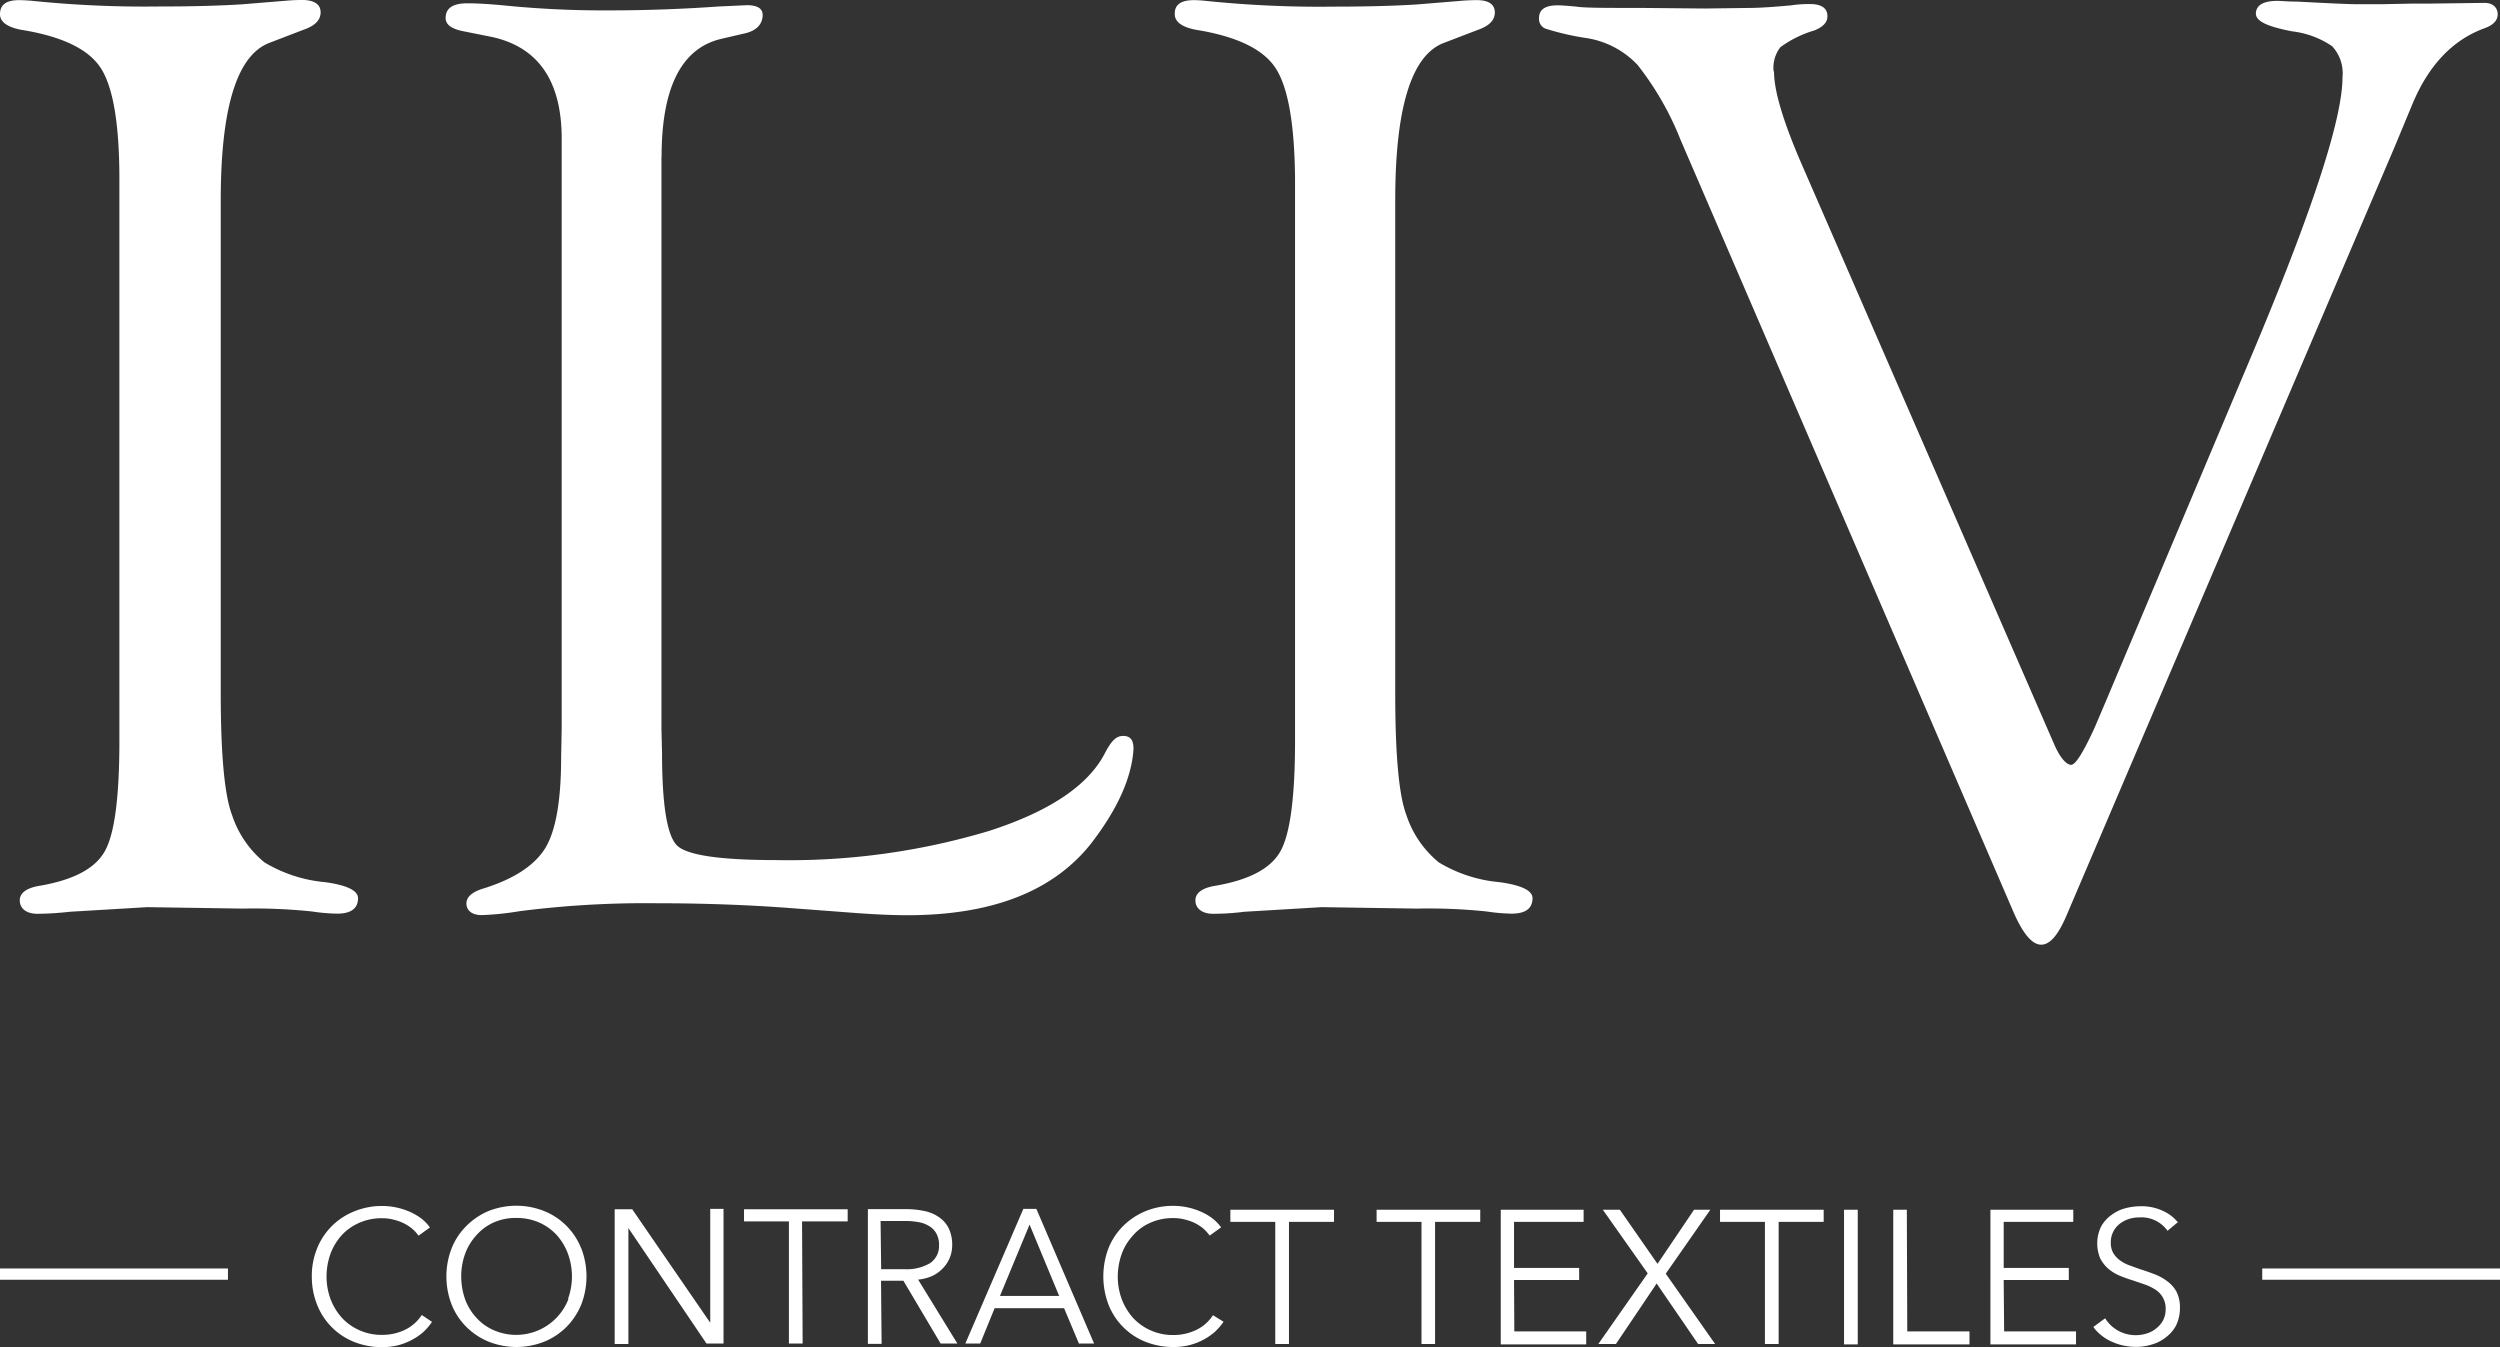 <svg xmlns="http://www.w3.org/2000/svg" width="1003.789" height="540.902" viewBox="0 0 1003.789 540.902">
  <rect x="0" y="0" width="1003.789" height="540.902" fill="#333333" stroke="none"/>
  <g id="Iliv" transform="translate(0 0.01)">
    <path id="Path_13907" data-name="Path 13907" d="M770.938,90.28a16.1,16.1,0,0,0-5.854-4.579,20.05,20.05,0,0,0-9.332-1.971,23.6,23.6,0,0,0-6.028.811,16.191,16.191,0,0,0-5.506,2.666,13.926,13.926,0,0,0-4.173,4.637,15.584,15.584,0,0,0-.348,12.868,14.414,14.414,0,0,0,3.3,4.173,17.933,17.933,0,0,0,4.637,2.782c1.739.7,3.478,1.333,5.217,1.855l4.927,1.681a20.059,20.059,0,0,1,4.173,2.087,8.822,8.822,0,0,1,2.9,3.13,8.914,8.914,0,0,1,1.1,4.695,9.479,9.479,0,0,1-1.1,4.521,10.178,10.178,0,0,1-2.84,3.246,10.461,10.461,0,0,1-3.826,1.971,14.271,14.271,0,0,1-4.173.638,14.515,14.515,0,0,1-7.419-1.971,13.988,13.988,0,0,1-4.927-4.811l-4.753,3.478a15.95,15.95,0,0,0,3.362,3.478,16.944,16.944,0,0,0,4.173,2.492,20.68,20.68,0,0,0,4.637,1.507,23.313,23.313,0,0,0,4.927.522,21.108,21.108,0,0,0,6.318-.927,16.1,16.1,0,0,0,5.622-2.84,14.51,14.51,0,0,0,4.173-4.811,16.12,16.12,0,0,0,1.565-7.013,13.993,13.993,0,0,0-1.449-6.666,12.96,12.96,0,0,0-3.768-4.173,19.883,19.883,0,0,0-5.1-2.782c-1.855-.7-3.767-1.391-5.68-1.971l-4.347-1.565a15.2,15.2,0,0,1-3.71-1.971,10.186,10.186,0,0,1-2.724-2.956,8.071,8.071,0,0,1-.985-4.173,9.425,9.425,0,0,1,1.043-4.521,9.531,9.531,0,0,1,2.724-3.188,12.377,12.377,0,0,1,3.71-1.855,14.239,14.239,0,0,1,4.173-.58,12.853,12.853,0,0,1,11.129,5.39L771,89.99Zm-70.018,23.069H727.06V108.48H700.919V89.99h27.938V85.121h-33.27V139.2h34.372v-5.217H701.093l-.174-20.577ZM662.085,85.121h-5.506V139.2h30.6v-5.217H662.2l-.174-48.8Zm-19.823,0h-5.448V139.2h5.506V85.121ZM610.614,89.99H628.64V85.121H587.024V89.99H605.05v49.036h5.506V89.99ZM546.8,85.121h-6.84l18.026,25.561-19.823,28.343h7.071l16.345-24.286,16.635,24.286h6.84L565.23,110.8l17.91-25.677h-6.55l-14.664,21.736L546.8,85.121Zm-42.486,28.228h26.141V108.48H504.312V89.99h27.938V85.121h-33.27V139.2h34.314v-5.217H504.427l-.116-20.577ZM472.722,89.99h18.026V85.121H449.132V89.99h18.026v49.036h5.448V89.99Zm-58.716,0h18.026V85.121H390.416V89.99h18.026v49.036h5.506V89.99ZM383.46,127.433a16.6,16.6,0,0,1-7.013,6.086,21.158,21.158,0,0,1-8.81,1.913,21.725,21.725,0,0,1-9.332-1.913,21.237,21.237,0,0,1-7.071-5.1,23.96,23.96,0,0,1-4.463-7.477,26.081,26.081,0,0,1-1.565-8.926,27.228,27.228,0,0,1,1.507-8.926,21.77,21.77,0,0,1,4.463-7.477,19.52,19.52,0,0,1,7.013-5.217,21.808,21.808,0,0,1,9.39-1.913,16.887,16.887,0,0,1,4.811.638,18.144,18.144,0,0,1,4.173,1.565,16.633,16.633,0,0,1,3.3,2.261,23.683,23.683,0,0,1,2.261,2.55l4.579-3.3a18.548,18.548,0,0,0-3.478-3.594,22.51,22.51,0,0,0-4.579-2.666,27.7,27.7,0,0,0-11.187-2.376A29.251,29.251,0,0,0,356.334,85.7a27.9,27.9,0,0,0-8.926,5.912,26.393,26.393,0,0,0-5.912,8.926,31.969,31.969,0,0,0,0,22.721A26.458,26.458,0,0,0,356.218,138.1a30.054,30.054,0,0,0,11.245,2.145,26.362,26.362,0,0,0,6.724-.811,25.256,25.256,0,0,0,5.68-2.261,24.486,24.486,0,0,0,4.521-3.188,26.574,26.574,0,0,0,3.3-3.883l-4.231-2.608Zm-73.67-36.342,11.882,28.633H297.908l11.882-28.633Zm-14.027,33.56h27.88l5.97,14.2H335.7L312.515,84.773H307.3L284,138.852h5.97ZM250.032,89.642H260a30.135,30.135,0,0,1,5.564.522,12.4,12.4,0,0,1,4.173,1.681,8.014,8.014,0,0,1,2.724,3.014,9.374,9.374,0,0,1,.985,4.521,8.28,8.28,0,0,1-3.594,7.187,18.373,18.373,0,0,1-10.2,2.434h-9.448l-.232-19.3Zm0,24h9.1l14.954,25.214h6.724l-15.766-25.677a17.9,17.9,0,0,0,5.506-1.391,13.846,13.846,0,0,0,4.173-2.9,13.14,13.14,0,0,0,4-9.564,15.066,15.066,0,0,0-1.391-6.724,11.512,11.512,0,0,0-3.883-4.463,15.451,15.451,0,0,0-5.854-2.492,34.725,34.725,0,0,0-7.3-.754H244.873v54.079h5.506l-.232-25.387ZM218.442,89.816h18.316V84.947H195.141v4.869h18.026v49.036h5.506Zm-68.221-4.869h-7.013v54.079h5.506V92.482h0l31.358,46.37h6.84V84.773h-5.333v45.732h0L150.221,84.889Zm-25.561,35.995a22.5,22.5,0,0,1-30.082,12.52,20.243,20.243,0,0,1-7.013-5.1,22.073,22.073,0,0,1-4.463-7.419,27.835,27.835,0,0,1-1.507-8.984,26.351,26.351,0,0,1,1.507-8.984A22.324,22.324,0,0,1,87.564,95.5a20.519,20.519,0,0,1,6.84-5.159,21.382,21.382,0,0,1,9.332-1.913,22.242,22.242,0,0,1,9.332,1.913,21.232,21.232,0,0,1,7.013,5.1,23.8,23.8,0,0,1,4.405,7.477,26.57,26.57,0,0,1,0,17.968m5.217-20.4a26.657,26.657,0,0,0-14.838-14.838,30.288,30.288,0,0,0-22.315,0,27.816,27.816,0,0,0-8.868,5.97,26.394,26.394,0,0,0-5.912,8.926,31.36,31.36,0,0,0,0,22.721,26.394,26.394,0,0,0,5.912,8.926,27.276,27.276,0,0,0,8.926,5.912,30.288,30.288,0,0,0,22.315,0,27.277,27.277,0,0,0,8.926-5.912,27.9,27.9,0,0,0,5.912-8.926,31.36,31.36,0,0,0,0-22.721M65.77,127.375a16.951,16.951,0,0,1-7.013,6.086,21.158,21.158,0,0,1-8.81,1.913,21.725,21.725,0,0,1-9.332-1.913,21.237,21.237,0,0,1-7.071-5.1,23.96,23.96,0,0,1-4.463-7.477,26.081,26.081,0,0,1-1.565-8.926,27.229,27.229,0,0,1,1.507-8.926,23.167,23.167,0,0,1,4.405-7.477,20.457,20.457,0,0,1,7.071-5.1,21.808,21.808,0,0,1,9.39-1.913,16.887,16.887,0,0,1,4.811.638,18.146,18.146,0,0,1,4.173,1.565A16.634,16.634,0,0,1,62.176,93a13.456,13.456,0,0,1,2.261,2.55l4.579-3.3a16.706,16.706,0,0,0-3.42-3.594,24.194,24.194,0,0,0-4.579-2.666A27.7,27.7,0,0,0,49.83,83.614,29.251,29.251,0,0,0,38.7,85.759,26.626,26.626,0,0,0,23.747,100.6,29.32,29.32,0,0,0,21.6,111.957a30.428,30.428,0,0,0,2.145,11.361A26.458,26.458,0,0,0,38.47,138.156,30.054,30.054,0,0,0,49.714,140.3a26.359,26.359,0,0,0,6.724-.812,24.813,24.813,0,0,0,5.622-2.26,22.691,22.691,0,0,0,4.521-3.188,26.575,26.575,0,0,0,3.3-3.883l-4.057-2.724Z" transform="translate(103.596 400.592)" fill="#fff"/>
    <rect id="Rectangle_99837" data-name="Rectangle 99837" width="91.522" height="4.521" transform="translate(0 509.304)" fill="#fff"/>
    <rect id="Rectangle_99838" data-name="Rectangle 99838" width="95.464" height="4.521" transform="translate(908.325 509.304)" fill="#fff"/>
    <path id="Path_13908" data-name="Path 13908" d="M712.123,28.565a13.561,13.561,0,0,1,2.724-9.622,43.969,43.969,0,0,1,13.621-6.724c3.536-1.391,5.275-3.3,5.275-5.68,0-3.3-2.376-4.927-7.129-4.927a47.518,47.518,0,0,0-7.419.522c-7.593.7-13.157,1.043-16.867,1.043l-17.678.232-24.982-.232c-14.78,0-23.649,0-26.663-.522q-5.564-.522-7.651-.522c-4.927,0-7.419,1.681-7.419,5.159a4.179,4.179,0,0,0,2.55,4.173,103.052,103.052,0,0,0,16.229,3.768,35.687,35.687,0,0,1,20.808,10.839A119.587,119.587,0,0,1,674.68,55.924L808.4,366.079c3.826,8.81,7.535,13.215,11.187,13.215s7.071-4.173,10.665-12.926L961.419,59.111l7.129-17.157q9.738-23.475,28.807-30.546c3.71-1.275,5.506-3.188,5.506-5.68s-1.739-4.579-5.275-4.579l-22.489.29H968.49l-11.882.232H945.769c-2.666,0-10.491-.348-23.533-1.043-3.883,0-6.434-.29-7.709-.29-5.68,0-8.578,1.681-8.752,4.927s4.637,5.39,14.491,7.3a36.078,36.078,0,0,1,16.113,5.97A15.956,15.956,0,0,1,940.552,31q0,25.387-37.444,113.954L845.262,282.208l-4.173,9.8c-4.579,10.027-7.709,15.07-9.506,15.07s-4.405-2.666-6.839-8.347L723.368,65.835C715.949,48.736,712.3,36.39,712.3,28.8M579.622,17.263l13.737-5.275c4.579-1.565,6.84-3.883,6.84-7.013S597.822.048,593.069.048c-1.1,0-3.3,0-6.608.29L568.783,1.787c-9.332.58-20.519.869-33.5.869A443.617,443.617,0,0,1,484.1.338a42.709,42.709,0,0,0-4.753-.29c-5.275,0-7.825,1.913-7.651,5.68,0,3.072,3.014,5.159,8.347,6.2q24.518,3.912,32.053,15.3,7.564,11.39,7.883,44.167V297.684c0,22.373-1.971,37.038-5.8,43.993-3.883,7.013-12.462,11.534-25.851,13.911-5.448.811-8.347,2.84-8.347,5.912s2.434,5.391,7.129,5.391a99.245,99.245,0,0,0,12.462-.811l31.126-1.855,38.255.58a225.7,225.7,0,0,1,28,1.159,72.408,72.408,0,0,0,10.027.869c5.448,0,8.347-2.029,8.347-6.2q0-4.608-13.215-6.434a56.956,56.956,0,0,1-24.4-7.941,41.07,41.07,0,0,1-13.042-19.07c-3.014-7.941-4.463-24.228-4.463-48.978V80.442q0-55.818,19.533-63.237m-314.1,45.732q0-41.559,23.764-47.3l9.216-2.145c5.1-1.043,7.593-3.768,7.593-7.535,0-2.55-2.145-3.883-6.318-3.883l-11.3.522c-13.157.927-27.822,1.565-43.993,1.565a401.248,401.248,0,0,1-40.284-1.8c-7.013-.7-12.462-1.043-16.635-1.043-5.912,0-8.752,1.971-8.752,5.912,0,2.55,2.145,4.173,6.376,5.159l11.882,2.376q28.343,6,28.343,40.979v236.37l-.232,12.172c0,16.867-2.087,29.1-6.26,36.052s-12.462,12.462-24.576,16.287c-4.811,1.391-7.187,3.42-7.187,6.144s2.2,4.811,6.608,4.637a119.227,119.227,0,0,0,14.78-1.565,397.063,397.063,0,0,1,54.426-3.188q28,0,53.093,1.855l28.517,2.145c7.419.522,13.911.811,19.533.811,34.024,0,58.542-9.564,73.728-28.633,10.723-13.853,16.461-26.6,17.157-38.139,0-3.478-1.159-5.217-4.173-5.217s-4.927,2.376-7.419,7.129q-10.085,19.3-46.37,31.01A279.579,279.579,0,0,1,311.6,345.329q-33.56,0-39.7-5.8-6.086-5.825-6.086-37.444l-.232-9.274V62.995ZM108.157,17.2l13.737-5.275c4.579-1.565,6.84-3.883,6.84-7.013s-2.55-4.927-7.3-4.927c-1.043,0-3.246,0-6.55.29L97.145,1.729c-9.274.58-20.461.869-33.5.869A444.206,444.206,0,0,1,12.462.28C10.9.164,9.274.048,7.651.048,2.376.048,0,1.961,0,5.728c0,3.072,3.014,5.159,8.347,6.2q24.6,3.912,32.053,15.3,7.477,11.39,7.535,44.167V297.684q0,33.56-5.8,43.993c-3.883,7.013-12.462,11.534-25.851,13.911-5.448.811-8.347,2.84-8.347,5.912s2.376,5.391,7.129,5.391A119.961,119.961,0,0,0,28,366.079l31.126-1.855,38.255.58a224.766,224.766,0,0,1,27.938,1.159,72.469,72.469,0,0,0,10.085.869c5.448,0,8.347-2.029,8.347-6.2,0-3.072-4.405-5.217-13.157-6.434a56.956,56.956,0,0,1-24.4-7.941,41.07,41.07,0,0,1-13.041-19.07c-3.014-7.941-4.521-24.228-4.521-48.978V80.442q0-55.818,19.533-63.237" fill="#fff"/>
  </g>
</svg>
